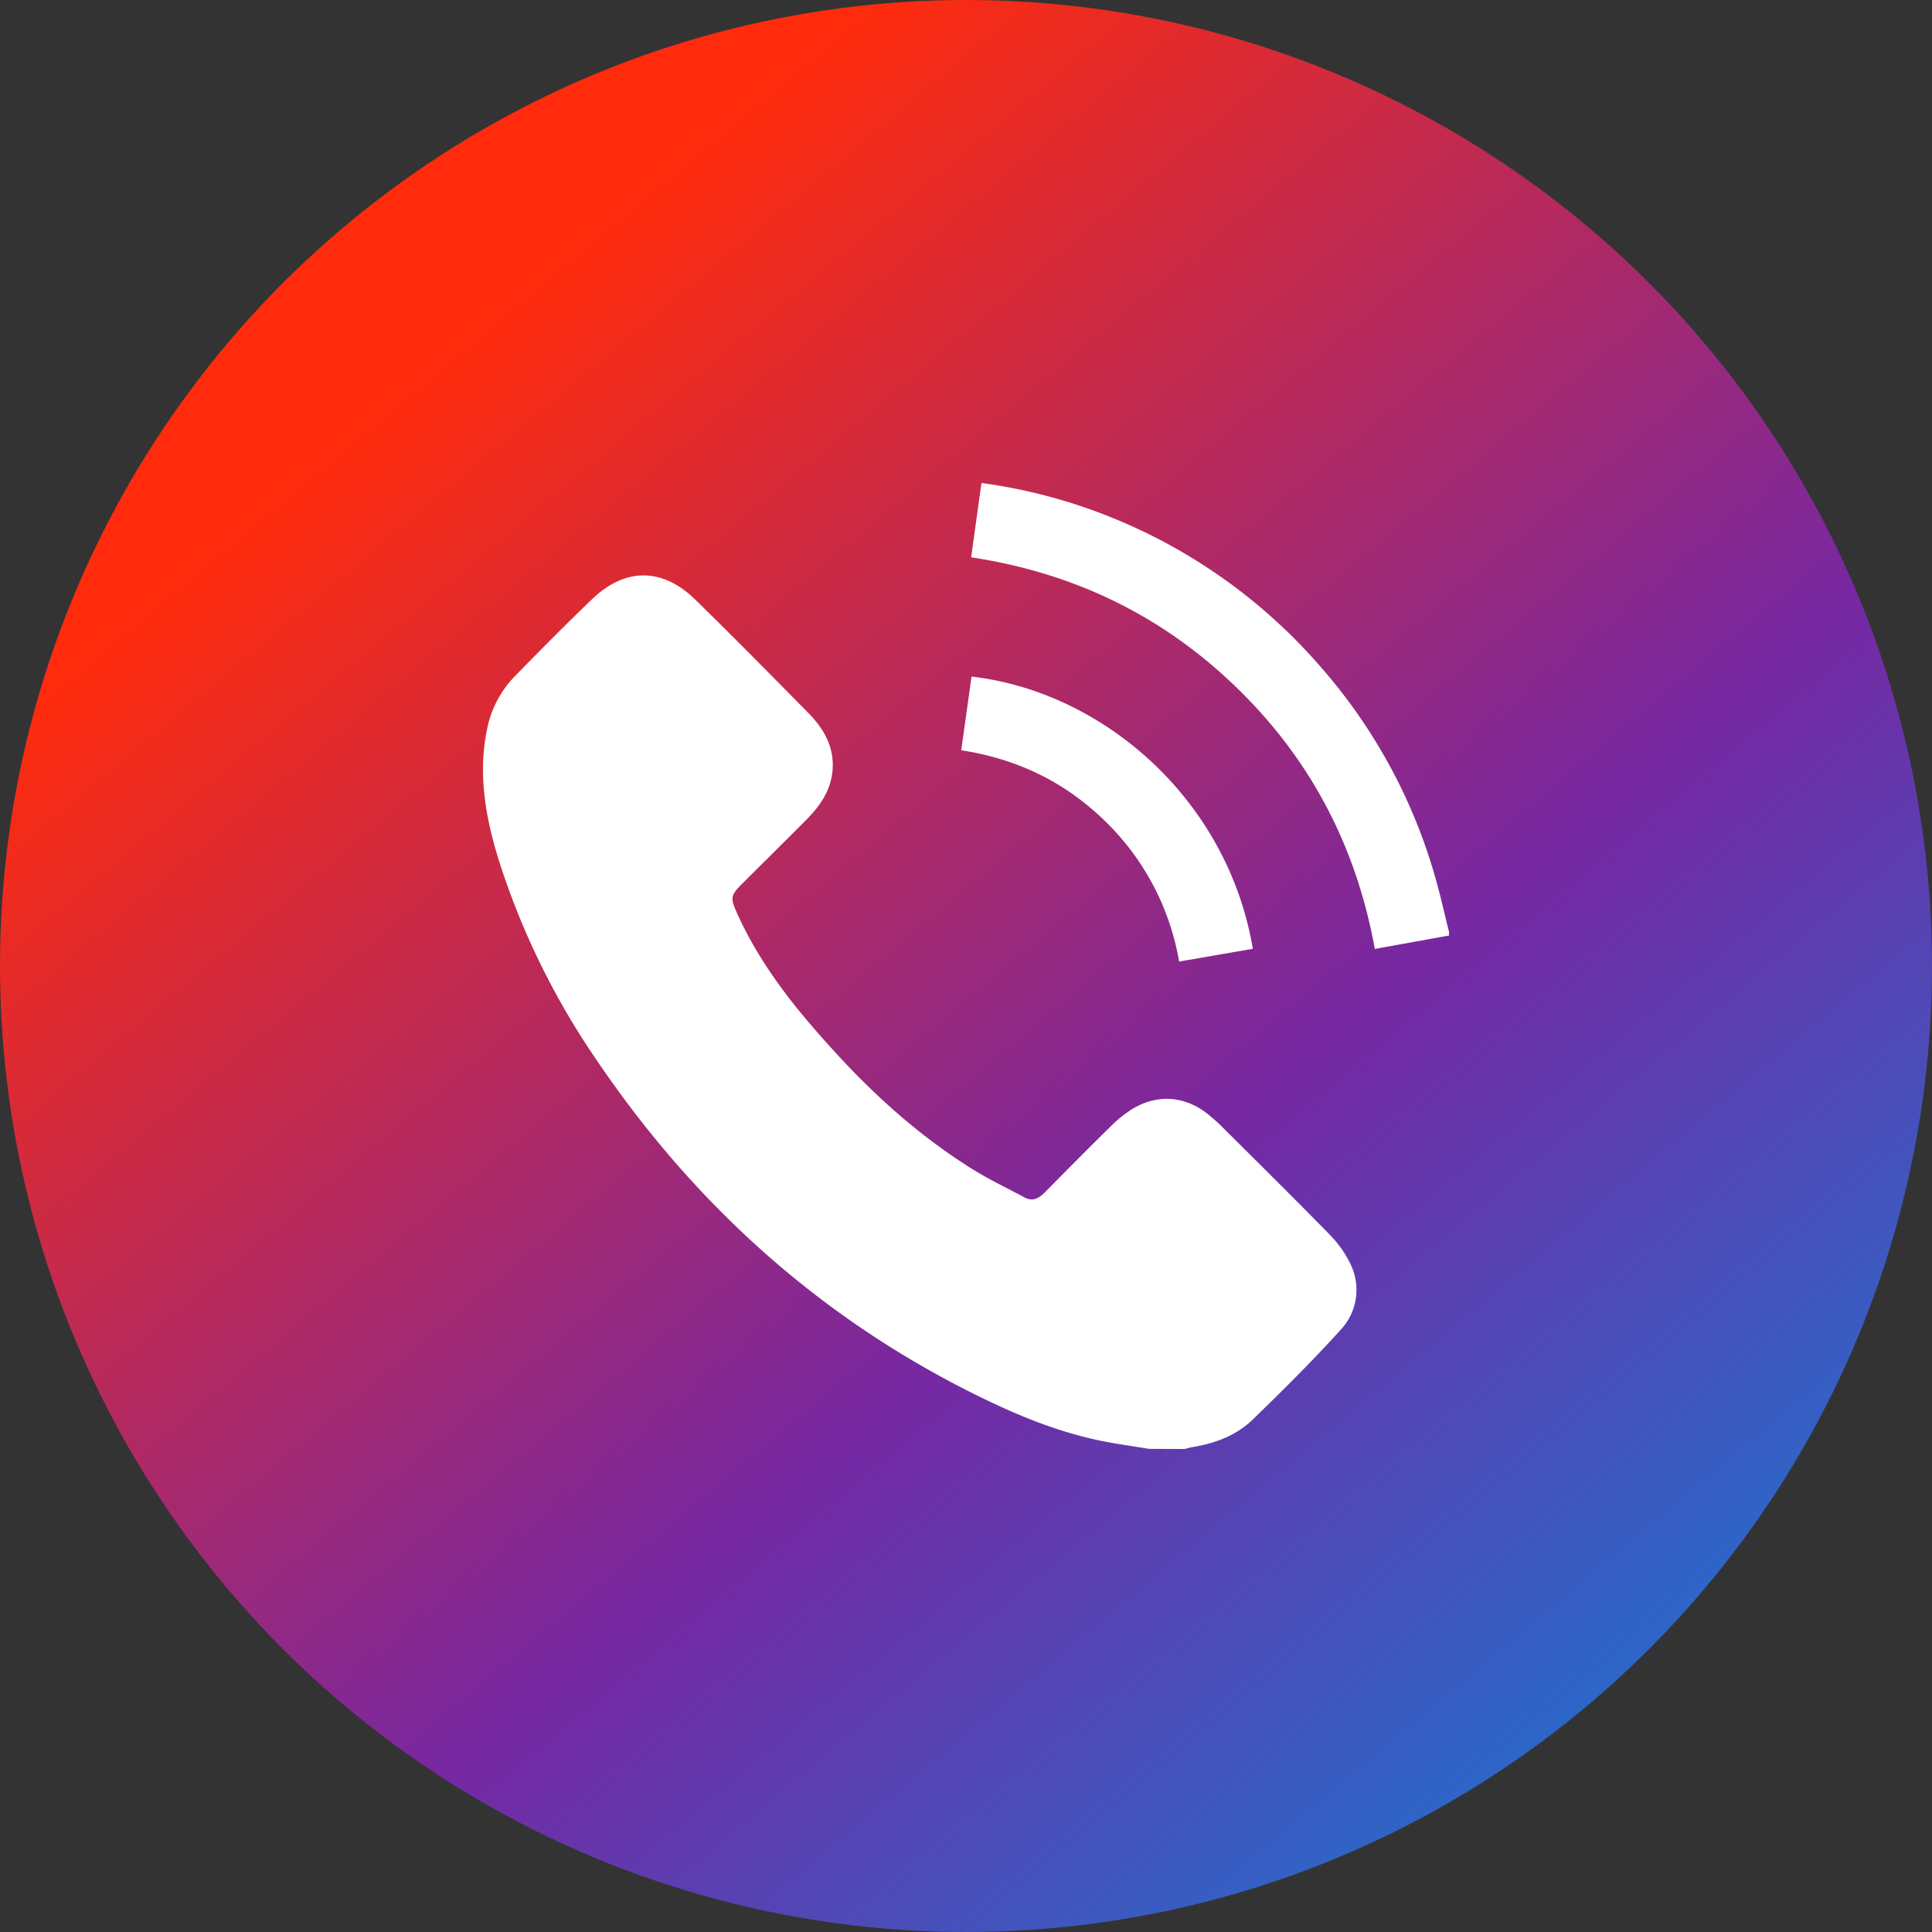 <svg width="30" height="30" fill="none" xmlns="http://www.w3.org/2000/svg"><rect width="100%" height="100%" fill="#333333" stroke="none"/><circle cx="15" cy="15" r="15" fill="url(#paint0_linear_58_3908)"/><path d="M17.842 22.498c-.254-.043-.508-.076-.761-.128-.674-.14-1.303-.402-1.915-.704-2.428-1.2-4.371-2.952-5.888-5.185a11.806 11.806 0 01-1.534-3.128c-.202-.652-.322-1.317-.186-2.005.058-.319.209-.613.435-.846.396-.405.794-.808 1.203-1.2.512-.49 1.086-.49 1.595.004.594.58 1.177 1.173 1.758 1.762.26.263.428.57.371.958-.043.29-.208.511-.407.711-.33.332-.665.662-.996.993-.172.172-.176.217-.078.437.377.846.955 1.55 1.576 2.223.62.673 1.298 1.27 2.071 1.756.264.166.548.299.821.447.127.069.223.016.313-.074.34-.344.68-.688 1.025-1.027a1.91 1.91 0 01.34-.273c.393-.238.826-.2 1.182.09.072.06.142.12.207.186.554.551 1.11 1.1 1.656 1.659.138.137.253.296.338.47a.908.908 0 01-.162 1.038c-.432.477-.89.931-1.353 1.38-.254.246-.58.37-.93.427-.043.007-.084.02-.126.031l-.555-.002zm4.658-7.971l-1.152.208c-.287-1.584-.993-2.938-2.14-4.052-1.146-1.115-2.52-1.785-4.128-2.029l.16-1.154a8.35 8.35 0 012.08.56 8.507 8.507 0 013.2 2.31 8.456 8.456 0 011.801 3.378c.065.239.118.48.179.72v.059z" fill="#fff"/><path d="M15.086 10.506c2.029.232 3.973 1.892 4.368 4.227l-1.145.198a3.964 3.964 0 00-1.16-2.191c-.62-.601-1.356-.956-2.223-1.09l.16-1.144z" fill="#fff"/><defs><linearGradient id="paint0_linear_58_3908" x1="8.439" y1="4.219" x2="30.001" y2="30.003" gradientUnits="userSpaceOnUse"><stop stop-color="#FF2B0C"/><stop offset=".505" stop-color="#7628A3"/><stop offset="1" stop-color="#018BDD"/></linearGradient></defs></svg>